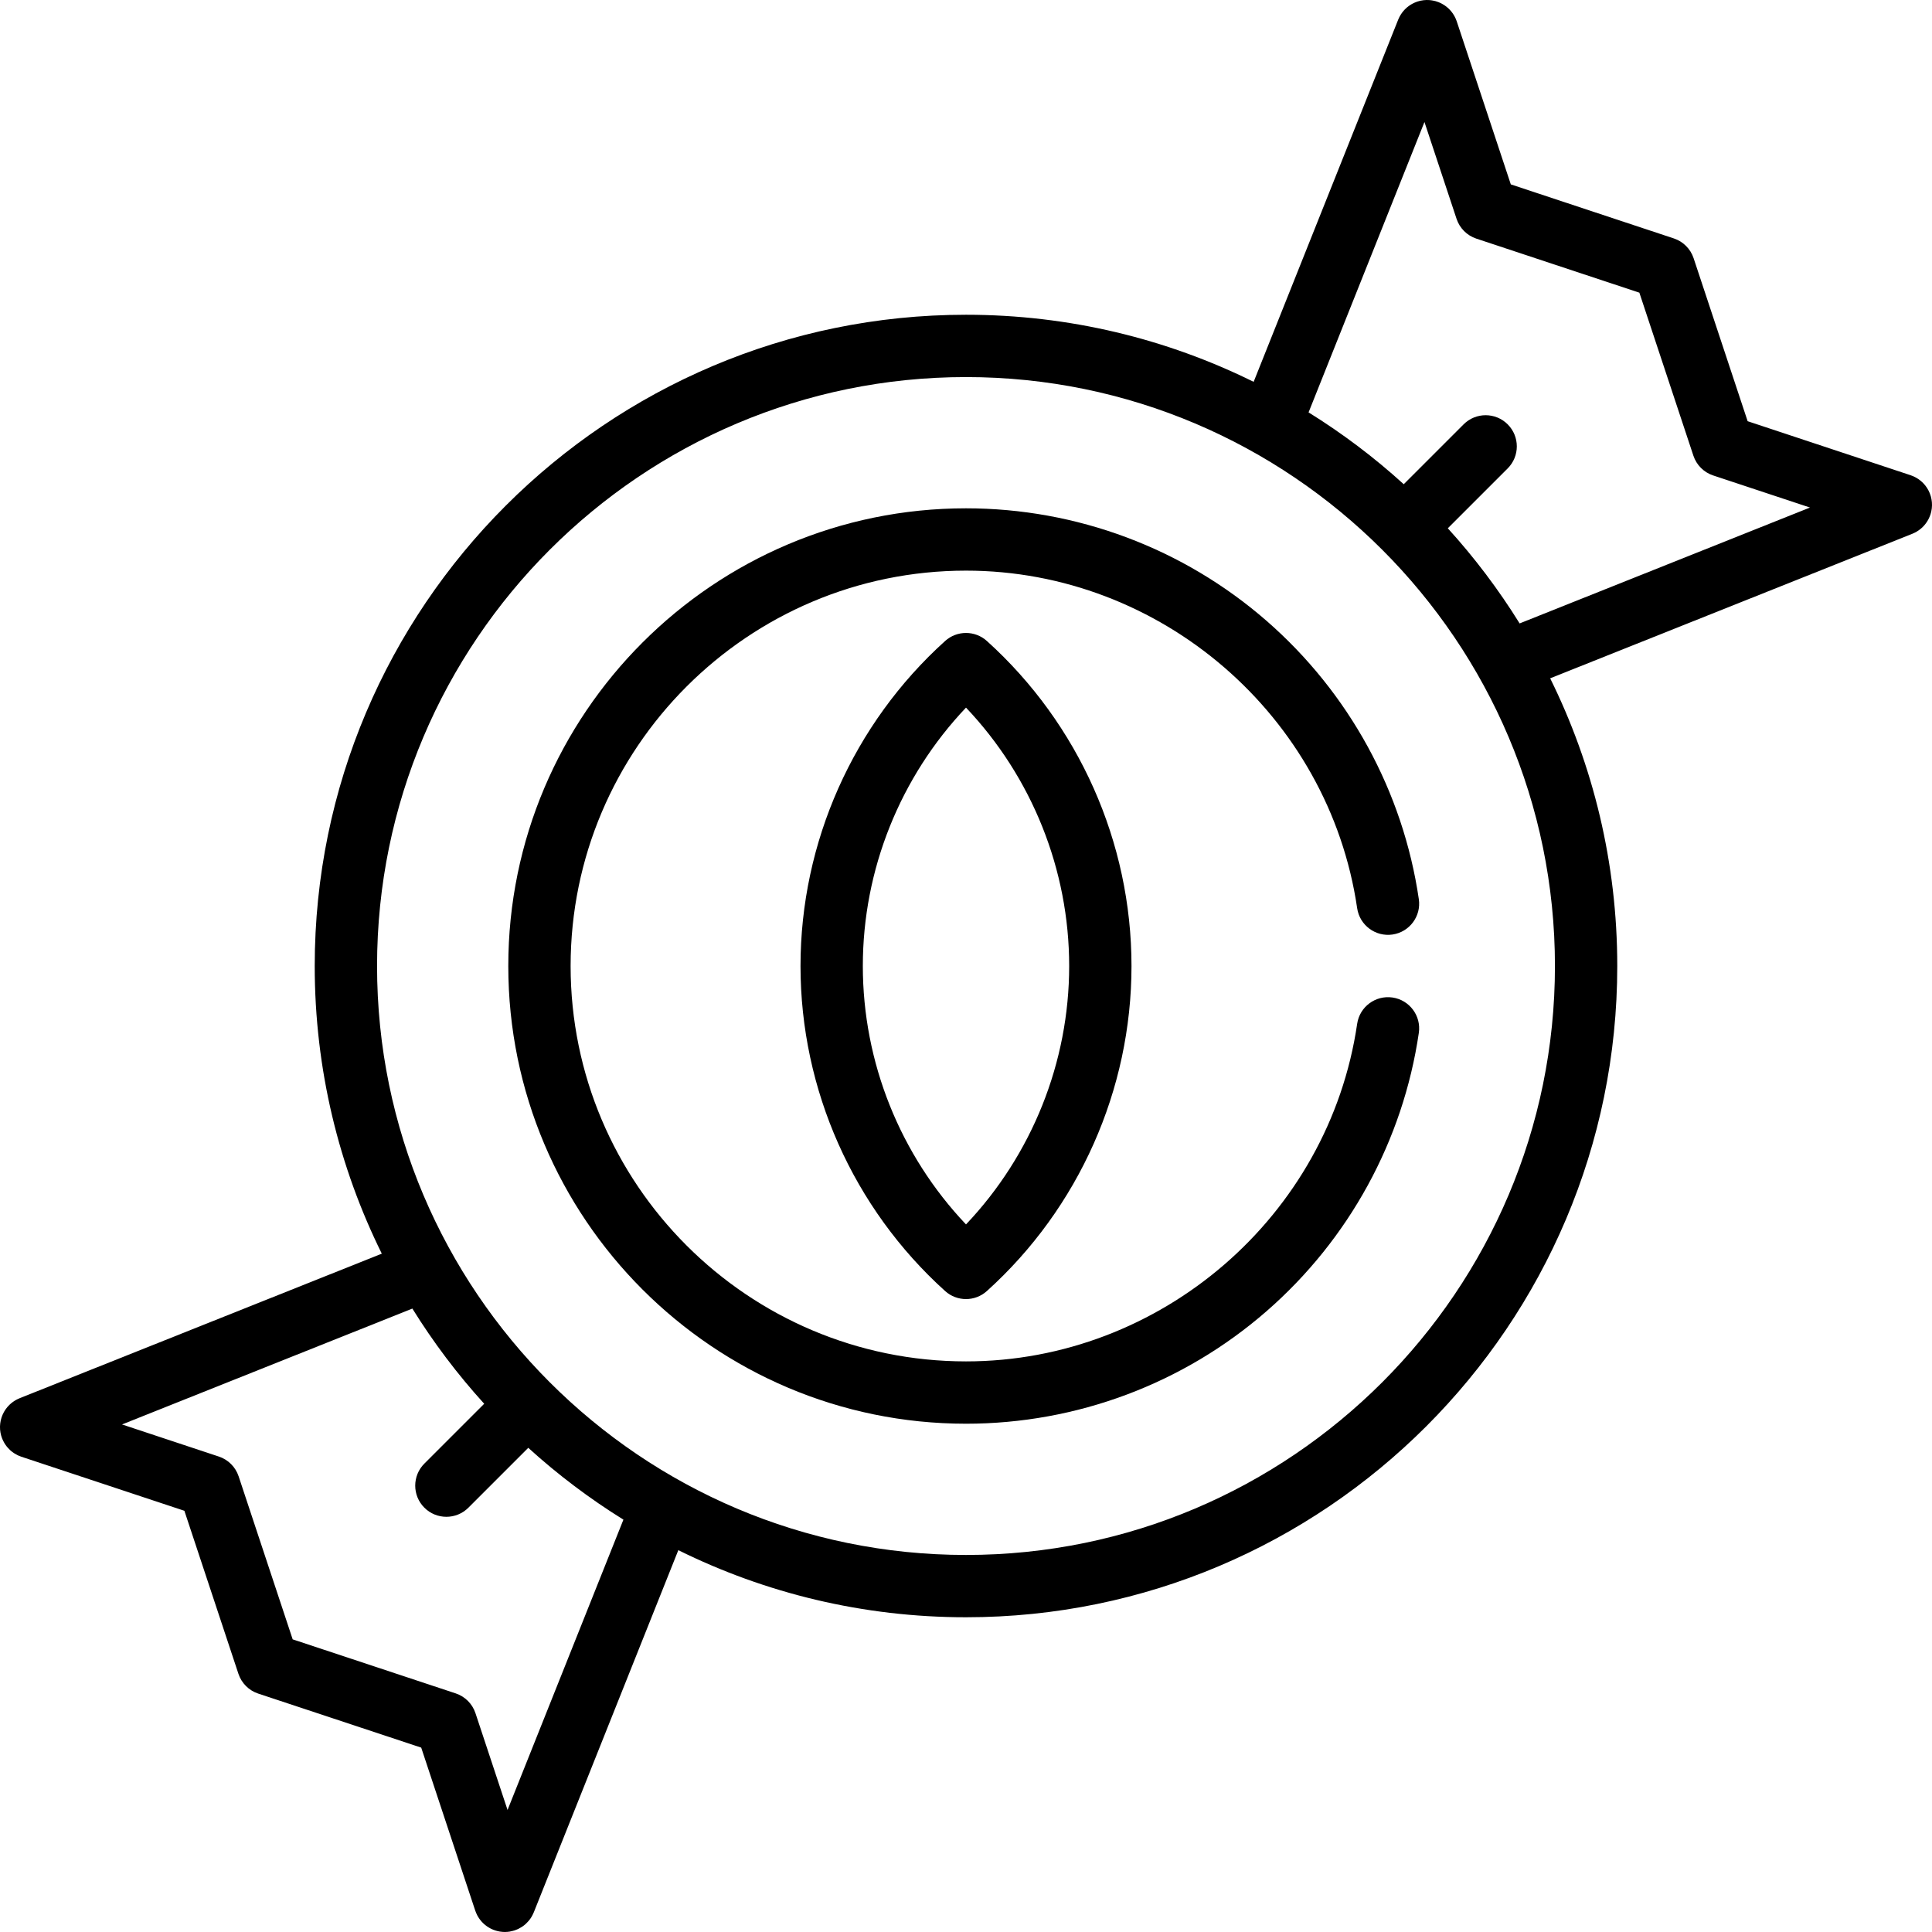 <?xml version="1.0" encoding="iso-8859-1"?>
<!-- Uploaded to: SVG Repo, www.svgrepo.com, Generator: SVG Repo Mixer Tools -->
<!DOCTYPE svg PUBLIC "-//W3C//DTD SVG 1.1//EN" "http://www.w3.org/Graphics/SVG/1.1/DTD/svg11.dtd">
<svg fill="#000000" height="800px" width="800px" version="1.1" id="Capa_1" xmlns="http://www.w3.org/2000/svg" xmlns:xlink="http://www.w3.org/1999/xlink" 
	 viewBox="0 0 465.002 465.002" xml:space="preserve">
<g>
	<path d="M227.478,154.274c-22.121,19.955-34.808,48.469-34.808,78.231s12.687,58.277,34.808,78.231
		c1.427,1.288,3.225,1.931,5.023,1.931c1.798,0,3.597-0.644,5.023-1.931c22.121-19.956,34.809-48.47,34.809-78.231
		s-12.688-58.276-34.809-78.231C234.672,151.699,230.331,151.699,227.478,154.274z M257.333,232.505
		c0,23.177-8.975,45.474-24.832,62.194c-15.857-16.719-24.832-39.017-24.832-62.194s8.974-45.475,24.832-62.194
		C248.359,187.031,257.333,209.329,257.333,232.505z"/>
	<path d="M464.827,123.11c0.05-0.228,0.089-0.458,0.118-0.691c0.002-0.013,0.005-0.026,0.006-0.039
		c0.029-0.243,0.045-0.487,0.05-0.733c0.002-0.102-0.007-0.201-0.009-0.302c-0.003-0.144-0.002-0.288-0.013-0.433
		c-0.015-0.193-0.044-0.383-0.074-0.573c-0.013-0.082-0.025-0.164-0.041-0.245c-0.041-0.212-0.088-0.423-0.146-0.63
		c-0.017-0.062-0.042-0.122-0.061-0.184c-0.055-0.176-0.111-0.352-0.179-0.523c-0.004-0.011-0.007-0.022-0.011-0.034
		c-0.031-0.078-0.07-0.15-0.104-0.226c-0.061-0.139-0.12-0.277-0.189-0.412c-0.056-0.109-0.118-0.211-0.178-0.316
		c-0.061-0.106-0.119-0.213-0.185-0.316c-0.071-0.111-0.149-0.216-0.225-0.323c-0.065-0.091-0.129-0.183-0.198-0.271
		c-0.08-0.102-0.166-0.198-0.25-0.294c-0.077-0.088-0.153-0.176-0.234-0.261c-0.082-0.085-0.168-0.164-0.253-0.245
		c-0.094-0.089-0.188-0.178-0.286-0.263c-0.08-0.067-0.163-0.13-0.245-0.194c-0.111-0.087-0.222-0.174-0.339-0.255
		c-0.081-0.056-0.166-0.107-0.249-0.16c-0.122-0.077-0.243-0.155-0.37-0.226c-0.093-0.052-0.19-0.098-0.285-0.146
		c-0.121-0.061-0.241-0.124-0.366-0.178c-0.122-0.054-0.247-0.098-0.372-0.145c-0.092-0.035-0.181-0.076-0.275-0.107l-39.234-13.005
		l-13.005-39.234c-0.745-2.249-2.51-4.014-4.759-4.759l-39.238-13.008L350.615,5.14c-0.03-0.089-0.068-0.172-0.101-0.26
		c-0.049-0.13-0.095-0.262-0.151-0.389c-0.054-0.124-0.116-0.241-0.176-0.36c-0.049-0.097-0.095-0.195-0.148-0.29
		c-0.071-0.126-0.148-0.247-0.225-0.368c-0.054-0.084-0.105-0.169-0.162-0.252c-0.08-0.115-0.166-0.225-0.252-0.335
		c-0.065-0.083-0.129-0.167-0.197-0.249c-0.084-0.098-0.172-0.191-0.261-0.284c-0.081-0.086-0.161-0.172-0.247-0.255
		c-0.083-0.08-0.171-0.155-0.257-0.23c-0.099-0.087-0.196-0.173-0.3-0.255c-0.084-0.066-0.173-0.127-0.26-0.19
		c-0.111-0.08-0.221-0.161-0.337-0.235c-0.094-0.061-0.193-0.114-0.29-0.17c-0.114-0.066-0.226-0.133-0.344-0.194
		c-0.119-0.061-0.242-0.112-0.364-0.167c-0.09-0.04-0.176-0.086-0.269-0.123c-0.013-0.005-0.027-0.009-0.041-0.014
		c-0.143-0.056-0.29-0.102-0.436-0.149c-0.09-0.029-0.179-0.064-0.27-0.09c-0.14-0.039-0.283-0.067-0.426-0.099
		c-0.303-0.067-0.607-0.119-0.911-0.147c-0.034-0.003-0.067-0.01-0.101-0.013c-0.195-0.016-0.389-0.018-0.583-0.018
		c-0.051,0-0.102-0.005-0.153-0.004c-0.496,0.01-0.987,0.069-1.466,0.174c-0.072,0.016-0.144,0.04-0.216,0.058
		c-0.167,0.042-0.335,0.084-0.499,0.138c-0.013,0.004-0.027,0.007-0.041,0.011c-0.094,0.031-0.183,0.072-0.275,0.107
		c-0.125,0.047-0.25,0.091-0.372,0.145c-0.125,0.055-0.245,0.117-0.365,0.178c-0.096,0.048-0.193,0.094-0.287,0.146
		c-0.126,0.07-0.246,0.148-0.367,0.225c-0.085,0.054-0.17,0.105-0.253,0.163c-0.116,0.081-0.225,0.167-0.336,0.252
		c-0.083,0.065-0.167,0.128-0.247,0.196c-0.099,0.085-0.193,0.174-0.287,0.264c-0.085,0.08-0.17,0.159-0.251,0.243
		c-0.083,0.086-0.16,0.176-0.238,0.266c-0.083,0.095-0.167,0.189-0.246,0.29c-0.071,0.09-0.136,0.185-0.203,0.278
		c-0.075,0.104-0.151,0.208-0.221,0.316c-0.068,0.106-0.129,0.217-0.192,0.327c-0.058,0.101-0.118,0.2-0.172,0.304
		c-0.073,0.142-0.135,0.287-0.199,0.433c-0.031,0.07-0.067,0.136-0.095,0.208l-0.028,0.071c0,0-0.001,0.001-0.001,0.002
		l-34.765,87.109c-20.891-10.33-44.395-16.147-69.235-16.147c-86.432,0-156.749,70.317-156.749,156.749
		c0,24.839,5.817,48.342,16.146,69.232L4.721,336.53c-0.098,0.039-0.188,0.087-0.283,0.13c-0.116,0.052-0.233,0.101-0.347,0.159
		c-0.124,0.063-0.241,0.133-0.359,0.202c-0.091,0.053-0.184,0.104-0.273,0.161c-0.122,0.078-0.238,0.163-0.354,0.247
		c-0.081,0.058-0.163,0.115-0.241,0.176c-0.11,0.087-0.214,0.179-0.318,0.271c-0.08,0.071-0.161,0.14-0.239,0.214
		c-0.092,0.088-0.178,0.181-0.265,0.273c-0.082,0.087-0.165,0.174-0.244,0.266c-0.074,0.087-0.142,0.177-0.212,0.267
		c-0.081,0.104-0.163,0.208-0.239,0.317c-0.062,0.089-0.118,0.181-0.176,0.272c-0.072,0.115-0.146,0.228-0.212,0.347
		c-0.057,0.102-0.106,0.207-0.158,0.311c-0.057,0.113-0.115,0.225-0.167,0.342c-0.058,0.133-0.107,0.269-0.157,0.405
		c-0.031,0.083-0.068,0.162-0.096,0.247c-0.004,0.012-0.006,0.024-0.01,0.037c-0.055,0.167-0.098,0.337-0.14,0.508
		c-0.018,0.07-0.041,0.141-0.057,0.211c-0.045,0.207-0.079,0.417-0.107,0.628c-0.009,0.071-0.017,0.142-0.025,0.213
		c-0.021,0.205-0.038,0.411-0.042,0.619c-0.003,0.132,0.007,0.264,0.011,0.395c0.004,0.113,0.002,0.226,0.01,0.34
		c0.019,0.245,0.051,0.488,0.094,0.728c0.003,0.017,0.009,0.034,0.012,0.051c0.042,0.226,0.093,0.45,0.156,0.67
		c0.017,0.062,0.042,0.122,0.061,0.184c0.055,0.176,0.111,0.352,0.178,0.522c0.005,0.011,0.007,0.023,0.012,0.034
		c0.01,0.026,0.026,0.048,0.036,0.074c0.12,0.292,0.261,0.574,0.417,0.848c0.036,0.063,0.069,0.128,0.107,0.189
		c0.167,0.275,0.352,0.54,0.554,0.792c0.05,0.062,0.102,0.12,0.153,0.181c0.184,0.216,0.38,0.423,0.59,0.619
		c0.038,0.035,0.072,0.073,0.111,0.107c0.242,0.217,0.503,0.417,0.775,0.603c0.056,0.038,0.114,0.073,0.172,0.11
		c0.239,0.153,0.488,0.294,0.747,0.421c0.049,0.024,0.097,0.052,0.146,0.075c0.258,0.119,0.522,0.229,0.798,0.32l39.238,13.008
		l13.008,39.239c0.746,2.25,2.51,4.014,4.759,4.759l39.234,13.004l13.005,39.235c0.008,0.025,0.022,0.047,0.031,0.072
		c0.111,0.322,0.245,0.635,0.398,0.939c0.027,0.055,0.052,0.111,0.08,0.165c0.159,0.297,0.341,0.582,0.539,0.857
		c0.048,0.067,0.098,0.132,0.148,0.197c0.208,0.269,0.43,0.529,0.675,0.769c0.017,0.016,0.035,0.03,0.052,0.046
		c0.236,0.227,0.492,0.436,0.759,0.632c0.053,0.039,0.105,0.079,0.159,0.116c0.278,0.193,0.57,0.371,0.879,0.528
		c0.05,0.025,0.101,0.045,0.151,0.069c0.154,0.074,0.307,0.15,0.469,0.215c0.121,0.048,0.244,0.084,0.366,0.126
		c0.065,0.022,0.128,0.046,0.193,0.067c0.324,0.101,0.65,0.178,0.978,0.233c0.063,0.011,0.127,0.018,0.191,0.027
		c0.35,0.05,0.701,0.083,1.049,0.083c0,0,0,0,0.001,0h0.001c0.007,0,0.014-0.002,0.021-0.002c0.378-0.001,0.752-0.032,1.122-0.089
		c0.108-0.017,0.215-0.052,0.323-0.073c0.273-0.055,0.544-0.113,0.809-0.198c0.029-0.009,0.058-0.011,0.086-0.021
		c0.276-0.091,0.541-0.201,0.798-0.32c0.05-0.023,0.097-0.05,0.146-0.074c0.26-0.127,0.509-0.269,0.748-0.422
		c0.057-0.037,0.115-0.072,0.171-0.11c0.273-0.186,0.533-0.385,0.775-0.603c0.039-0.034,0.074-0.073,0.112-0.108
		c0.209-0.195,0.405-0.402,0.589-0.618c0.051-0.061,0.104-0.119,0.154-0.181c0.202-0.252,0.386-0.517,0.553-0.792
		c0.038-0.062,0.071-0.127,0.107-0.19c0.156-0.275,0.297-0.557,0.417-0.849c0.01-0.025,0.026-0.047,0.036-0.073l34.791-87.174
		c20.892,10.33,44.397,16.148,69.239,16.148c86.432,0,156.749-70.317,156.749-156.749c0-24.843-5.819-48.348-16.15-69.241
		l87.181-34.794c0.163-0.065,0.318-0.143,0.474-0.218c0.047-0.022,0.096-0.042,0.143-0.065c0.311-0.158,0.604-0.336,0.884-0.531
		c0.052-0.036,0.102-0.074,0.153-0.112c0.271-0.199,0.53-0.41,0.768-0.64c0.015-0.014,0.03-0.026,0.045-0.04
		c0.246-0.241,0.469-0.502,0.678-0.772c0.05-0.064,0.098-0.128,0.146-0.193c0.199-0.275,0.381-0.561,0.541-0.859
		c0.028-0.053,0.052-0.108,0.079-0.162c0.153-0.305,0.288-0.618,0.399-0.941c0.009-0.024,0.022-0.046,0.03-0.071
		c0.004-0.012,0.006-0.024,0.01-0.036c0.057-0.173,0.102-0.35,0.146-0.527C464.792,123.237,464.813,123.174,464.827,123.11z
		 M122.158,435.631l-7.723-23.301c-0.746-2.249-2.51-4.014-4.759-4.759l-39.234-13.004l-13.008-39.238
		c-0.746-2.249-2.51-4.014-4.759-4.759l-23.305-7.726l69.878-27.889c5.069,8.162,10.857,15.833,17.292,22.908l-14.406,14.405
		c-2.929,2.929-2.929,7.678,0,10.606c1.464,1.465,3.384,2.197,5.303,2.197c1.919,0,3.839-0.732,5.303-2.197l14.406-14.405
		c7.073,6.432,14.741,12.219,22.9,17.286L122.158,435.631z M232.501,374.255c-78.161,0-141.749-63.588-141.749-141.749
		S154.34,90.756,232.501,90.756c78.161,0,141.749,63.588,141.749,141.749S310.662,374.255,232.501,374.255z M348.466,127.15
		l14.411-14.411c2.929-2.929,2.929-7.677,0-10.606c-2.929-2.929-7.677-2.93-10.607,0l-14.411,14.411
		c-7.075-6.434-14.744-12.222-22.905-17.29l27.891-69.885l7.726,23.305c0.746,2.249,2.51,4.013,4.759,4.759l39.238,13.008
		l13.005,39.234c0.745,2.249,2.51,4.014,4.76,4.759l23.3,7.723l-69.882,27.89C360.683,141.889,354.897,134.222,348.466,127.15z"/>
	<path d="M304.841,149.425c-20.038-17.464-45.729-27.082-72.34-27.082c-60.744,0-110.163,49.418-110.163,110.162
		s49.419,110.162,110.163,110.162c26.61,0,52.302-9.618,72.34-27.082c19.84-17.291,32.855-41.083,36.649-66.994
		c0.6-4.098-2.236-7.907-6.334-8.507c-4.101-0.595-7.908,2.235-8.508,6.334c-6.782,46.319-47.257,81.249-94.147,81.249
		c-52.473,0-95.163-42.689-95.163-95.162s42.69-95.162,95.163-95.162c46.891,0,87.365,34.929,94.147,81.249
		c0.6,4.1,4.419,6.93,8.508,6.334c4.098-0.6,6.934-4.409,6.334-8.507C337.696,190.508,324.681,166.715,304.841,149.425z"/>
</g>
</svg>